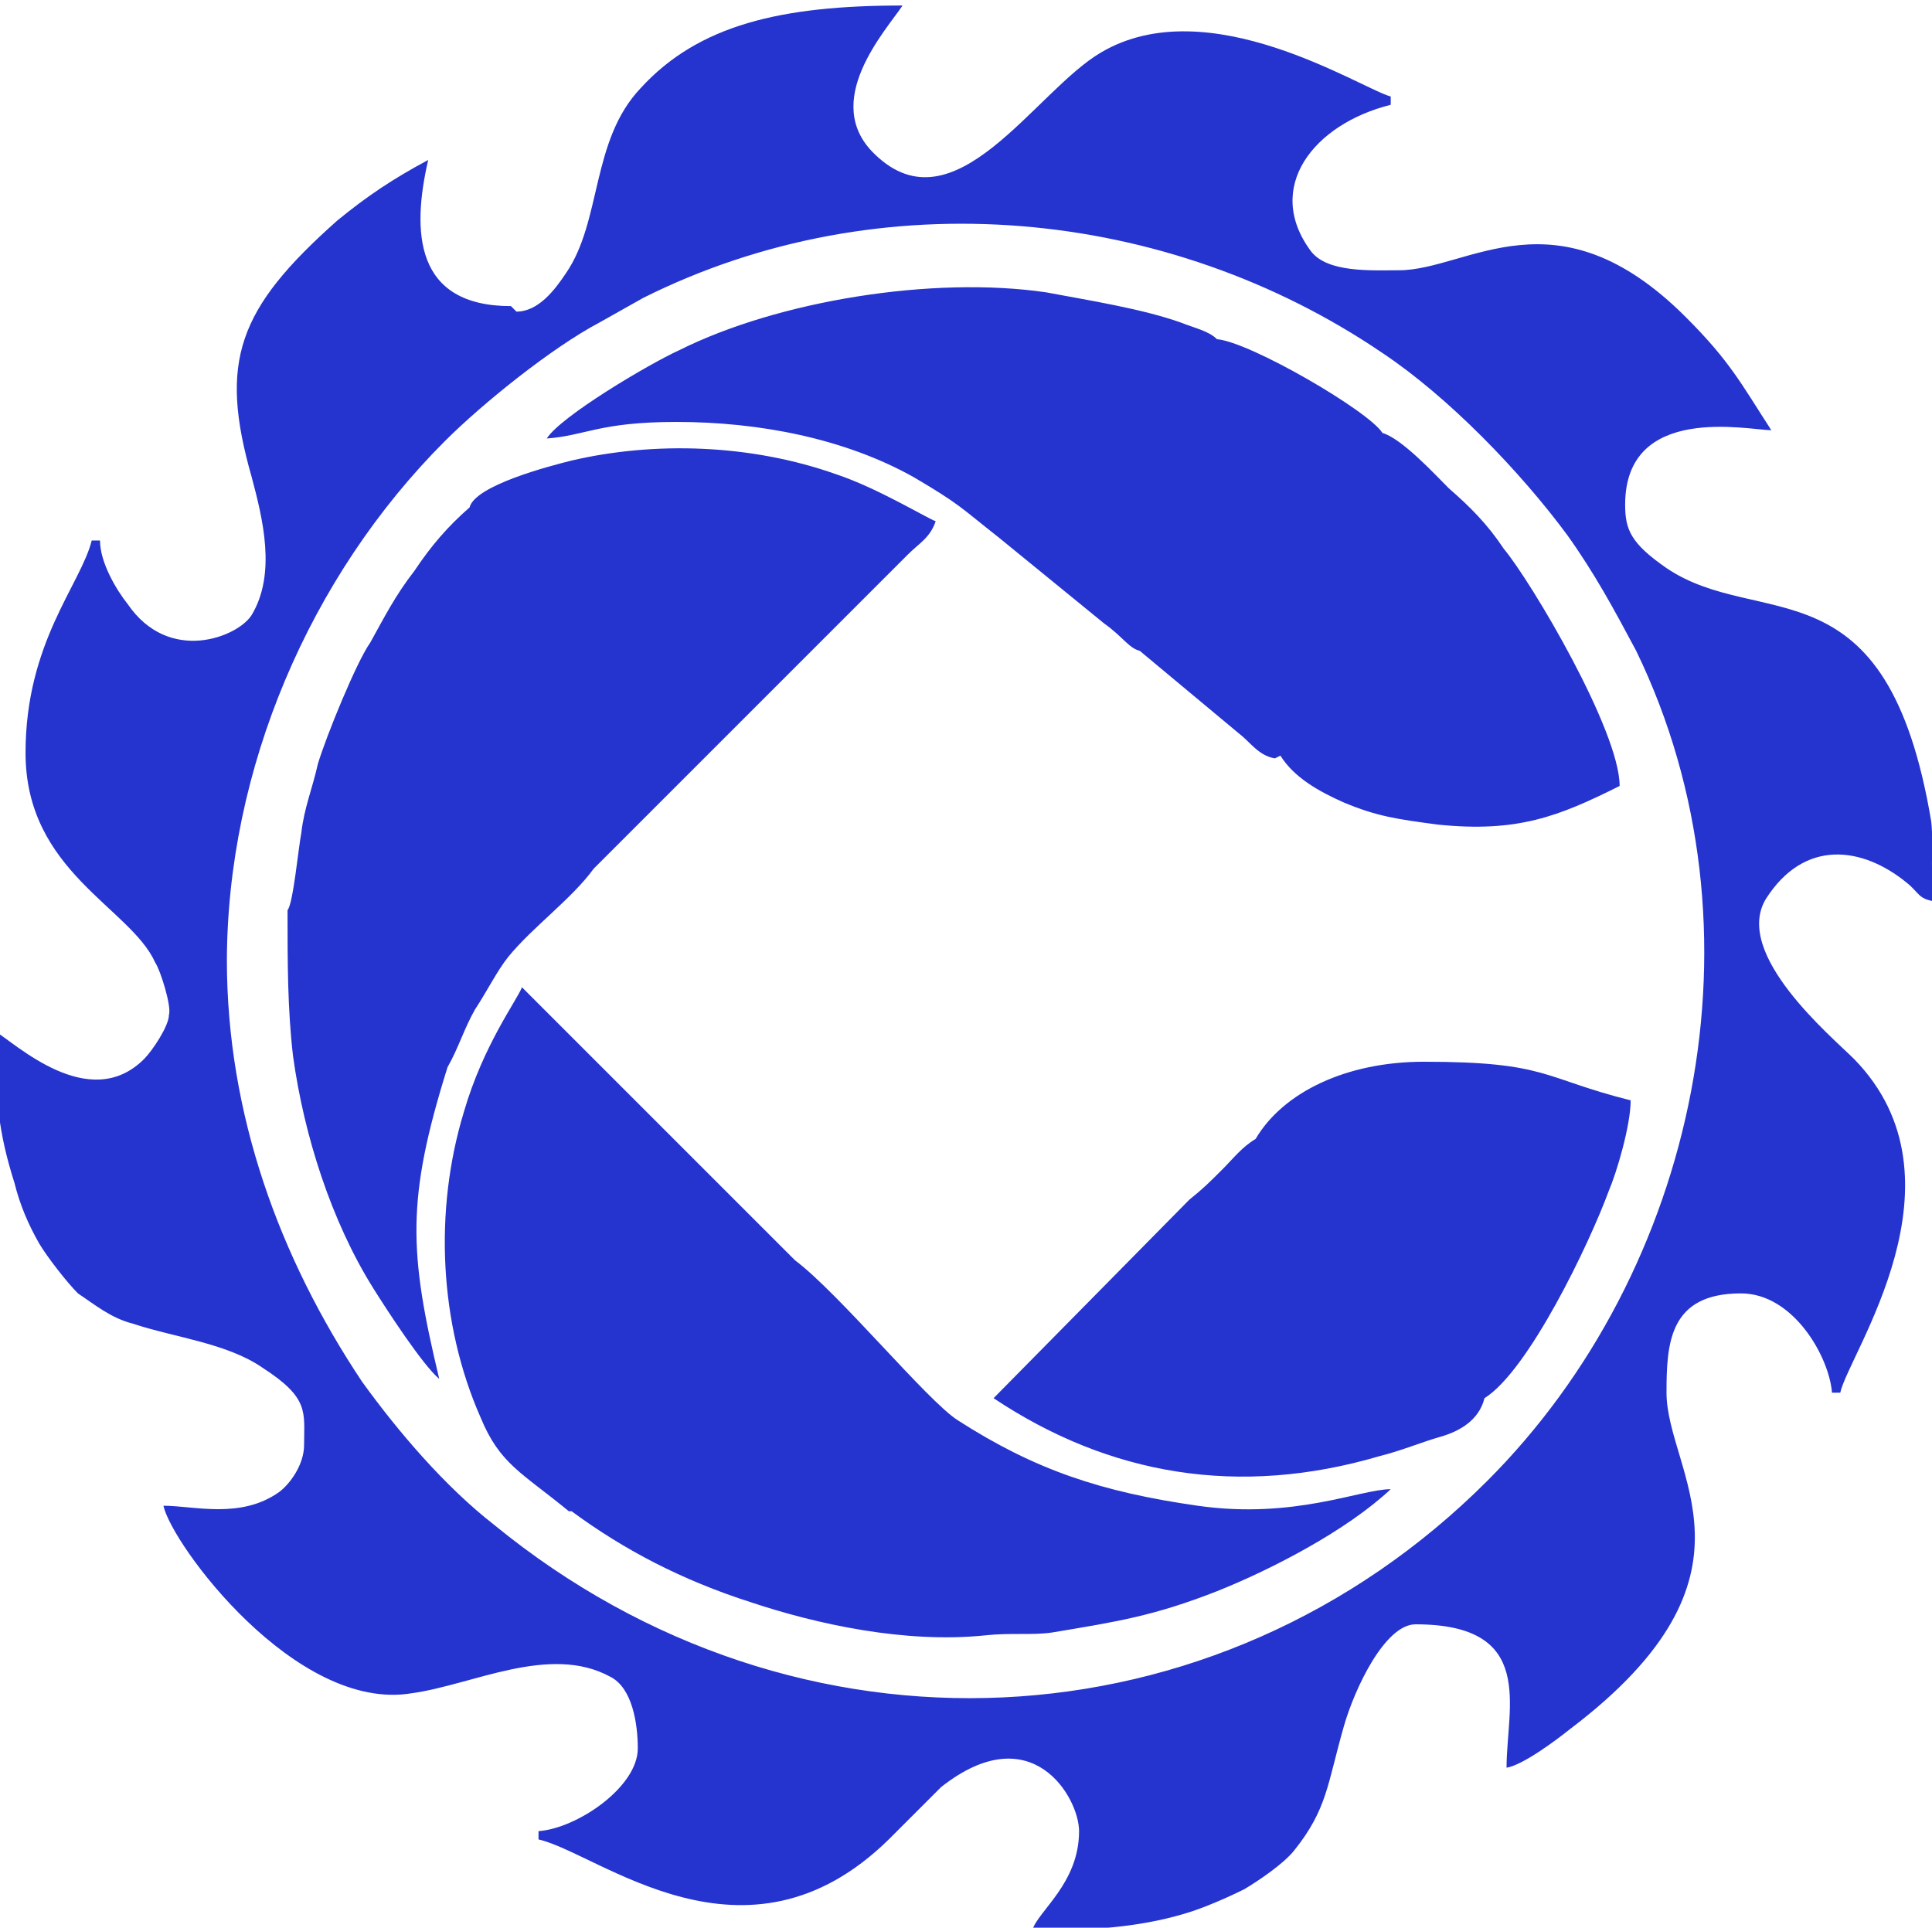 <?xml version="1.0" encoding="UTF-8"?> <!-- Creator: CorelDRAW --> <svg xmlns="http://www.w3.org/2000/svg" xmlns:xlink="http://www.w3.org/1999/xlink" xmlns:xodm="http://www.corel.com/coreldraw/odm/2003" xml:space="preserve" width="5.986mm" height="5.973mm" style="shape-rendering:geometricPrecision; text-rendering:geometricPrecision; image-rendering:optimizeQuality; fill-rule:evenodd; clip-rule:evenodd" viewBox="0 0 7 6.99"> <defs> <style type="text/css"> <![CDATA[ .fil0 {fill:#2533CF} ]]> </style> </defs> <g id="Слой_x0020_1">  <path class="fil0" d="M4.64 2.74c0.05,0.08 0.14,0.13 0.23,0.17 0.12,0.05 0.19,0.06 0.34,0.08 0.29,0.03 0.44,-0.03 0.66,-0.14 -0,-0.2 -0.32,-0.74 -0.42,-0.86 -0.06,-0.09 -0.12,-0.15 -0.2,-0.22 -0.05,-0.05 -0.17,-0.18 -0.24,-0.2 -0.05,-0.08 -0.48,-0.33 -0.6,-0.34 -0.03,-0.03 -0.08,-0.04 -0.13,-0.06 -0.14,-0.05 -0.33,-0.08 -0.49,-0.11 -0.41,-0.06 -0.97,0.03 -1.33,0.21 -0.11,0.05 -0.43,0.24 -0.48,0.32 0.14,-0.01 0.19,-0.06 0.47,-0.06 0.3,0 0.61,0.06 0.86,0.2 0.17,0.1 0.17,0.11 0.31,0.22l0.38 0.31c0.07,0.05 0.09,0.09 0.13,0.1l0.36 0.3c0.04,0.03 0.07,0.08 0.13,0.09zm-3.82 0.75c0,-0.7 0.3,-1.4 0.79,-1.89 0.14,-0.14 0.39,-0.34 0.56,-0.43l0.16 -0.09c0.86,-0.43 1.9,-0.33 2.68,0.2 0.24,0.16 0.5,0.43 0.67,0.66 0.1,0.14 0.17,0.27 0.25,0.42 0.49,1.01 0.22,2.25 -0.54,3.01 -0.98,0.98 -2.5,1.06 -3.6,0.16 -0.18,-0.14 -0.35,-0.34 -0.48,-0.52 -0.3,-0.45 -0.49,-0.97 -0.49,-1.53zm1.03 -2.38c-0.35,0 -0.36,-0.27 -0.3,-0.53 -0.13,0.07 -0.22,0.13 -0.33,0.22 -0.36,0.32 -0.43,0.51 -0.31,0.93 0.04,0.15 0.09,0.35 -0,0.5 -0.05,0.08 -0.3,0.18 -0.45,-0.04 -0.04,-0.05 -0.1,-0.15 -0.1,-0.23l-0.03 0c-0.04,0.16 -0.24,0.37 -0.24,0.77 0,0.43 0.38,0.56 0.47,0.76 0.02,0.03 0.06,0.16 0.05,0.19 -0,0.04 -0.06,0.13 -0.09,0.16 -0.2,0.2 -0.47,-0.06 -0.54,-0.1 0,0.24 0.01,0.36 0.07,0.55 0.02,0.08 0.05,0.15 0.09,0.22 0.03,0.05 0.1,0.14 0.14,0.18 0.06,0.04 0.12,0.09 0.2,0.11 0.15,0.05 0.34,0.07 0.47,0.16 0.17,0.11 0.15,0.16 0.15,0.28 0,0.07 -0.05,0.14 -0.09,0.17 -0.14,0.1 -0.31,0.05 -0.42,0.05 0.03,0.14 0.48,0.75 0.9,0.68 0.22,-0.03 0.5,-0.18 0.72,-0.06 0.08,0.04 0.1,0.17 0.1,0.26 0,0.14 -0.22,0.29 -0.36,0.3l0 0.03c0.22,0.05 0.75,0.51 1.27,-0l0.19 -0.19c0.33,-0.26 0.5,0.04 0.5,0.16 0,0.19 -0.15,0.29 -0.17,0.36 0.21,0 0.38,-0.01 0.55,-0.06 0.07,-0.02 0.16,-0.06 0.22,-0.09 0.05,-0.03 0.14,-0.09 0.18,-0.14 0.12,-0.15 0.12,-0.24 0.18,-0.45 0.04,-0.14 0.15,-0.37 0.26,-0.37 0.44,0 0.33,0.3 0.33,0.52 0.06,-0.01 0.18,-0.1 0.23,-0.14 0.74,-0.56 0.35,-0.93 0.35,-1.22 0,-0.18 0.01,-0.36 0.27,-0.36 0.19,0 0.32,0.23 0.33,0.36l0.03 0c0.03,-0.14 0.48,-0.77 0.05,-1.21 -0.08,-0.08 -0.44,-0.38 -0.32,-0.58 0.14,-0.22 0.35,-0.19 0.51,-0.06 0.05,0.04 0.04,0.06 0.11,0.07 -0.03,-0.07 -0.01,-0.2 -0.02,-0.29 -0.16,-0.96 -0.62,-0.69 -0.96,-0.92 -0.13,-0.09 -0.15,-0.14 -0.15,-0.23 0,-0.37 0.45,-0.27 0.53,-0.27 -0.11,-0.17 -0.15,-0.25 -0.31,-0.41 -0.47,-0.47 -0.79,-0.17 -1.04,-0.17 -0.1,0 -0.26,0.01 -0.32,-0.07 -0.17,-0.23 0.01,-0.46 0.29,-0.53l0 -0.03c-0.11,-0.03 -0.66,-0.39 -1.05,-0.16 -0.24,0.14 -0.53,0.65 -0.82,0.37 -0.2,-0.19 0.04,-0.45 0.1,-0.54 -0.44,0 -0.74,0.07 -0.95,0.3 -0.18,0.19 -0.14,0.48 -0.27,0.67 -0.04,0.06 -0.1,0.14 -0.18,0.14zm0.22 4.37c0.19,0.14 0.4,0.25 0.65,0.33 0.24,0.08 0.56,0.15 0.85,0.12 0.09,-0.01 0.17,-0 0.24,-0.01 0.24,-0.04 0.37,-0.06 0.6,-0.15 0.2,-0.08 0.47,-0.22 0.63,-0.37 -0.11,0 -0.35,0.11 -0.7,0.06 -0.35,-0.05 -0.59,-0.13 -0.87,-0.31 -0.11,-0.07 -0.43,-0.46 -0.59,-0.58l-0.99 -0.99c-0.02,0.05 -0.14,0.21 -0.21,0.45 -0.11,0.36 -0.09,0.77 0.06,1.11 0.07,0.17 0.15,0.2 0.32,0.34zm2.48 -1.35c-0.05,0.03 -0.08,0.07 -0.12,0.11 -0.05,0.05 -0.07,0.07 -0.12,0.11l-0.71 0.72c0.42,0.28 0.89,0.36 1.4,0.21 0.08,-0.02 0.15,-0.05 0.22,-0.07 0.07,-0.02 0.14,-0.06 0.16,-0.14 0.16,-0.1 0.38,-0.56 0.45,-0.75 0.03,-0.07 0.08,-0.24 0.08,-0.33 -0.32,-0.08 -0.3,-0.14 -0.75,-0.14 -0.28,-0 -0.51,0.11 -0.61,0.28zm-1.97 -1.41l0.71 -0.71c0.04,-0.04 0.08,-0.06 0.1,-0.12 -0.03,-0.01 -0.21,-0.12 -0.36,-0.17 -0.31,-0.11 -0.66,-0.12 -0.96,-0.05 -0.08,0.02 -0.35,0.09 -0.37,0.17 -0.08,0.07 -0.14,0.14 -0.2,0.23 -0.07,0.09 -0.11,0.17 -0.16,0.26 -0.05,0.07 -0.16,0.34 -0.19,0.44 -0.02,0.09 -0.05,0.16 -0.06,0.25 -0.01,0.05 -0.03,0.26 -0.05,0.28 0,0.19 -0,0.36 0.02,0.53 0.04,0.29 0.14,0.6 0.29,0.84 0.05,0.08 0.18,0.28 0.24,0.33 -0.11,-0.46 -0.12,-0.65 0.03,-1.13 0.04,-0.07 0.06,-0.14 0.1,-0.21 0.04,-0.06 0.08,-0.14 0.12,-0.19 0.09,-0.11 0.23,-0.21 0.31,-0.32l0.43 -0.43z"></path> </g> </svg> 